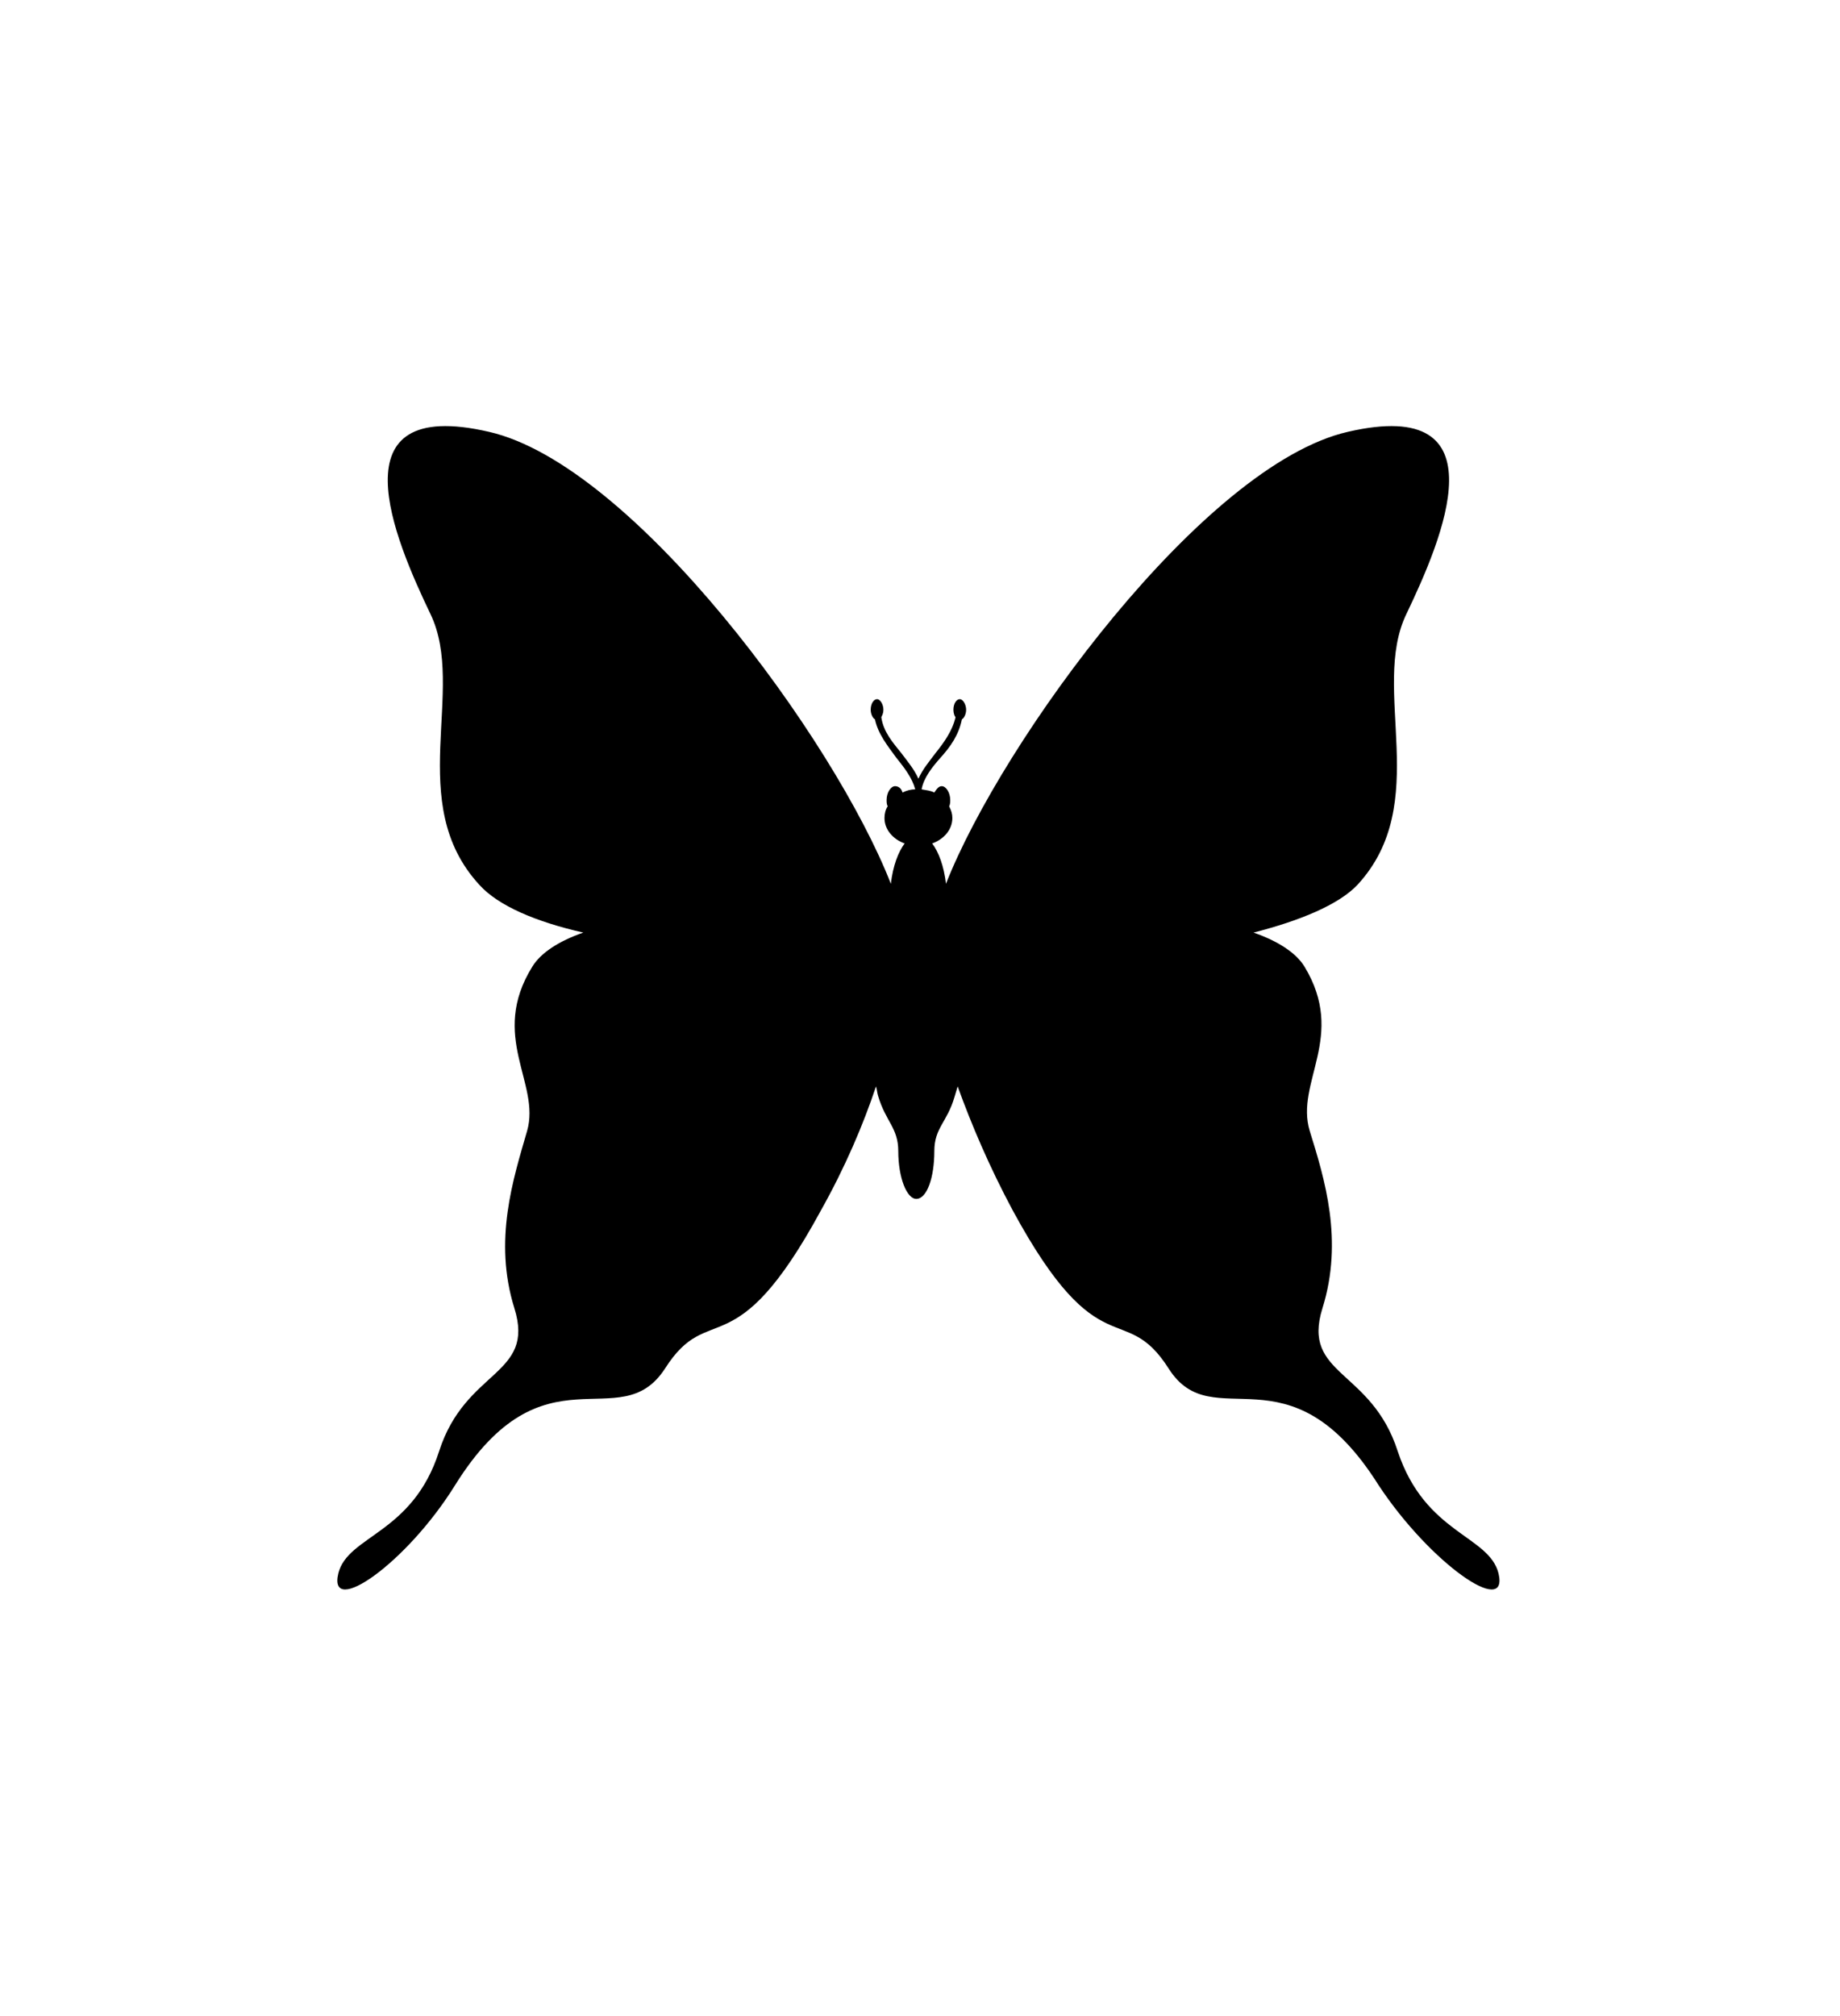 <?xml version="1.0" encoding="utf-8"?>
<!-- Generator: Adobe Illustrator 19.0.0, SVG Export Plug-In . SVG Version: 6.00 Build 0)  -->
<svg version="1.1" id="Capa_1" xmlns="http://www.w3.org/2000/svg" xmlns:xlink="http://www.w3.org/1999/xlink" x="0px" y="0px"
	 viewBox="-210 325.9 173.5 190" style="enable-background:new -210 325.9 173.5 190;" xml:space="preserve">
<path d="M-68.7,474.2c-0.9-3.6-6.9-3.7-9.5-11.5c-2.5-7.8-9.1-7.1-7.1-13.5c2-6.4,0.2-12.2-1.2-16.7c-1.4-4.6,3.5-8.9-0.5-15.5
	c-0.8-1.3-2.5-2.4-4.8-3.2c4.3-1.1,8-2.6,9.8-4.5c7.1-7.7,1.2-18.4,4.6-25.5c3.4-7.1,9.2-20.6-5.5-17.2
	c-13.6,3.1-32.6,29.1-37.9,42.6c-0.2-1.7-0.7-3-1.3-3.8c1.1-0.4,1.9-1.3,1.9-2.4c0-0.4-0.1-0.7-0.3-1.1c0.1-0.2,0.1-0.4,0.1-0.6
	c0-0.7-0.4-1.3-0.8-1.3c-0.3,0-0.5,0.3-0.7,0.6c-0.4-0.2-0.7-0.2-1.2-0.3c0.2-1.1,1-2.1,1.8-3c0.9-1,1.7-2.1,2-3.6
	c0.2-0.1,0.4-0.5,0.4-0.9c0-0.5-0.3-1-0.6-1s-0.6,0.4-0.6,1c0,0.3,0.1,0.6,0.2,0.7c-0.3,1.3-1.1,2.4-1.9,3.4
	c-0.6,0.8-1.2,1.5-1.6,2.4c-0.4-0.9-1-1.6-1.6-2.4c-0.8-1-1.7-2-1.9-3.4c0.1-0.2,0.2-0.4,0.2-0.7c0-0.5-0.3-1-0.6-1
	c-0.3,0-0.6,0.4-0.6,1c0,0.4,0.2,0.8,0.4,0.9c0.3,1.4,1.2,2.5,2,3.6c0.8,1,1.5,1.9,1.8,3c-0.4,0-0.8,0.1-1.2,0.3
	c-0.1-0.4-0.4-0.6-0.7-0.6c-0.4,0-0.8,0.6-0.8,1.3c0,0.2,0,0.4,0.1,0.6c-0.2,0.3-0.3,0.7-0.3,1.1c0,1.1,0.8,2,1.9,2.4
	c-0.6,0.8-1.1,2.1-1.3,3.8c-5.3-13.6-24.3-39.5-37.9-42.6c-14.7-3.4-8.9,10.1-5.5,17.2c3.4,7.1-2.5,17.8,4.6,25.5
	c1.8,2,5.4,3.5,9.8,4.5c-2.3,0.8-4,1.9-4.8,3.2c-4.1,6.6,0.8,11-0.5,15.5s-3.2,10.3-1.2,16.7c2,6.4-4.6,5.7-7.1,13.5
	c-2.5,7.8-8.6,7.9-9.5,11.5c-1,4.2,6.4-0.9,11-8.3c8.4-13.5,15.5-4.4,19.8-11c4.2-6.6,6.5,0.2,14.7-14.9c2.3-4.1,4-8.1,5.2-11.7
	c0.1,0.3,0.1,0.6,0.2,0.9c0.7,2.4,1.9,3,1.9,5.2c0,2.5,0.8,4.5,1.7,4.5c1,0,1.7-2,1.7-4.5c0-2.2,1.2-2.7,1.9-5.1
	c0.1-0.3,0.2-0.7,0.3-1c1.3,3.6,3,7.6,5.2,11.7c8.2,15.1,10.5,8.3,14.7,14.9c4.2,6.6,11.3-2.5,19.8,11
	C-75.1,473.3-67.7,478.4-68.7,474.2z"/>
</svg>
